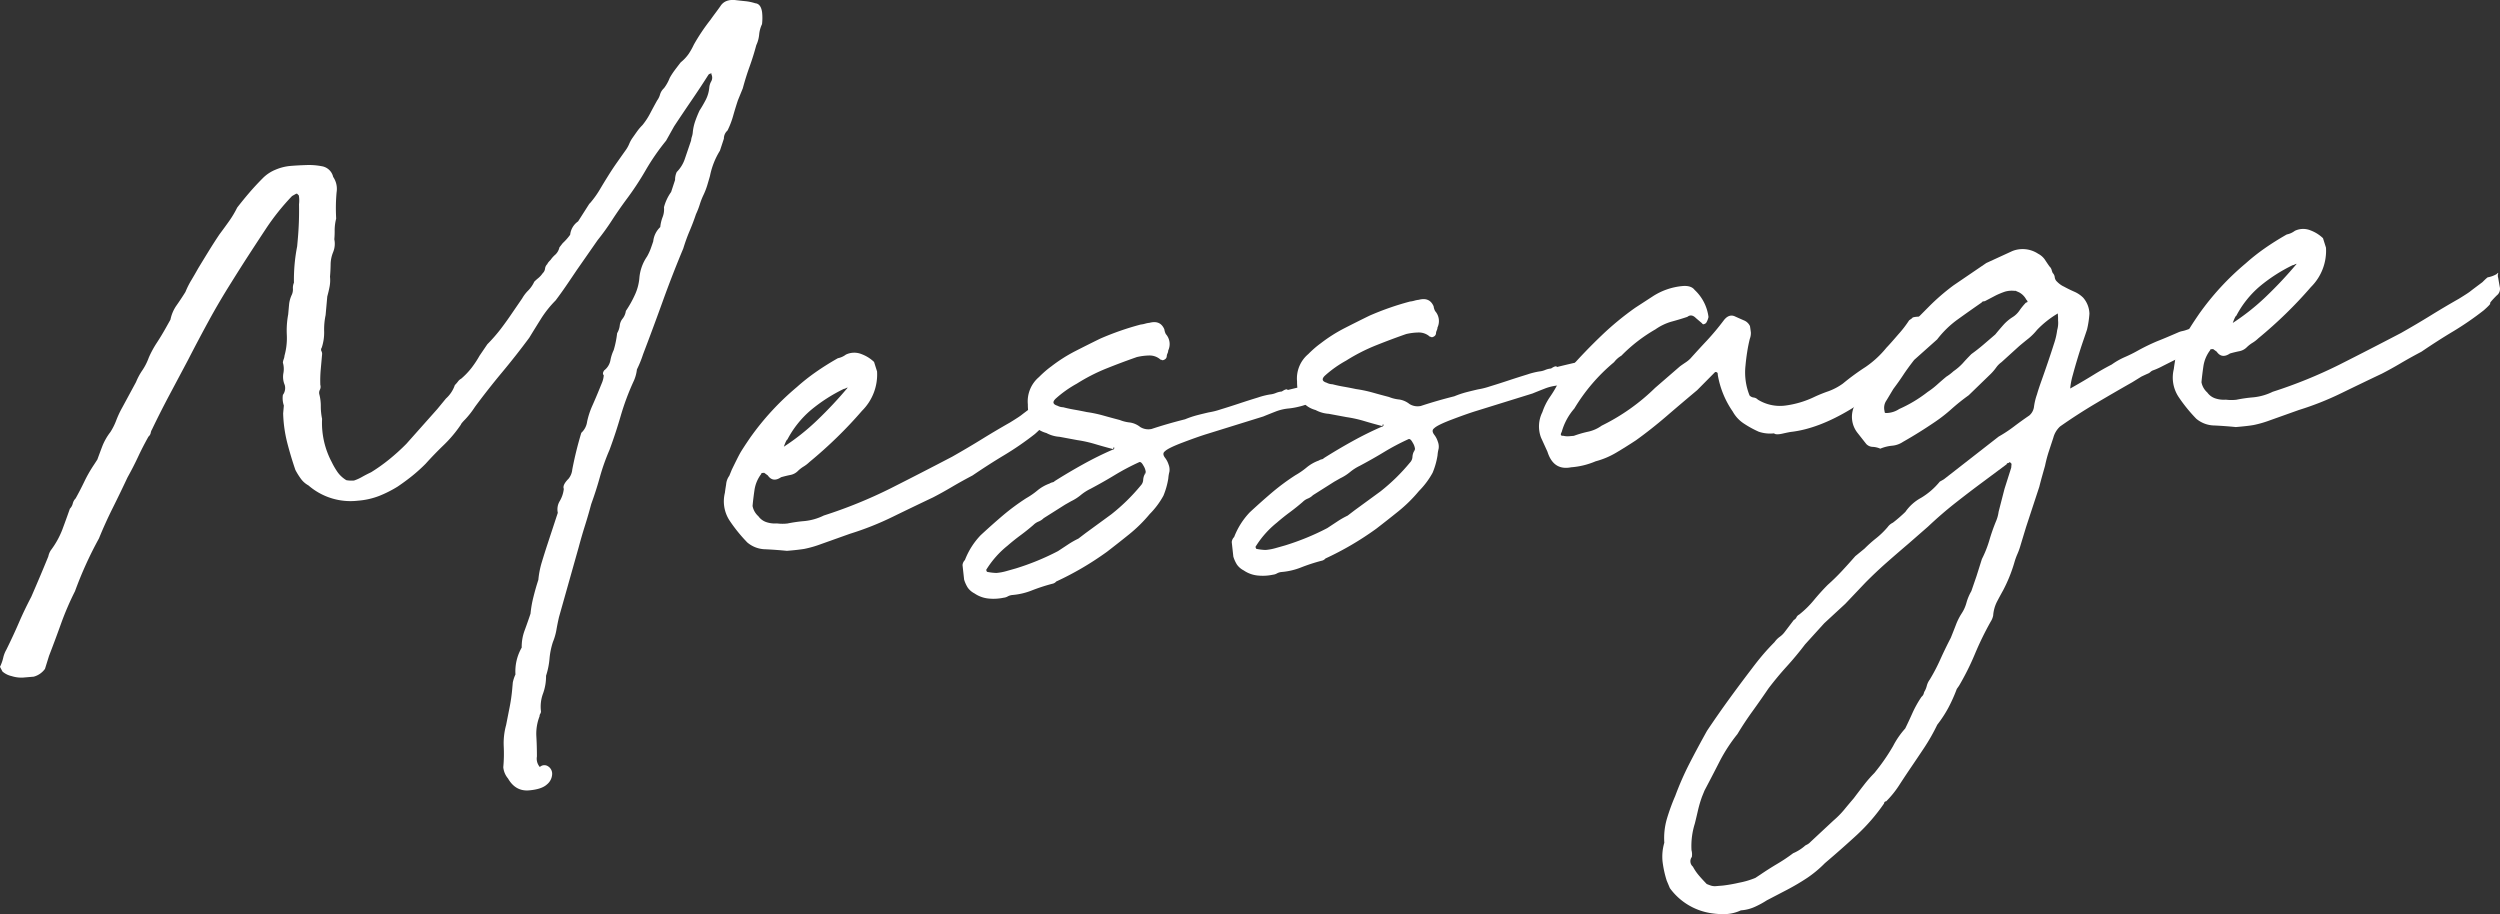 <svg id="グループ_3877" data-name="グループ 3877" xmlns="http://www.w3.org/2000/svg" xmlns:xlink="http://www.w3.org/1999/xlink" width="730.675" height="267.174" viewBox="0 0 730.675 267.174">
  <rect x="0" y="0" width="730.675" height="267.174" fill="#333333" stroke="none"/>
  <defs>
    <clipPath id="clip-path">
      <rect id="長方形_1603" data-name="長方形 1603" width="730.675" height="267.174" fill="#fff"/>
    </clipPath>
  </defs>
  <g id="グループ_3504" data-name="グループ 3504" clip-path="url(#clip-path)">
    <path id="パス_1510" data-name="パス 1510" d="M97.711,69.933a6.434,6.434,0,0,1-.335,3.736,9.789,9.789,0,0,0-.745,3.627c-.02,1.241-.078,2.43-.181,3.579a9.9,9.9,0,0,1-.115,2.863c-.183.969-.411,1.937-.681,2.909l-.49,5.46a20.138,20.138,0,0,0-.424,4.741,14.092,14.092,0,0,1-.708,4.765.965.965,0,0,0-.091,1.006,1.613,1.613,0,0,1,.194.981c-.138,1.535-.27,3.017-.4,4.453a35.76,35.76,0,0,0-.115,4.431,1.928,1.928,0,0,1-.129,1.435,1.885,1.885,0,0,0-.13,1.437,13.873,13.873,0,0,1,.4,3.388,17.99,17.99,0,0,0,.374,3.676,24.367,24.367,0,0,0,2.8,12.59,21.633,21.633,0,0,0,1.828,3.123,8.642,8.642,0,0,0,2.469,2.213,8.654,8.654,0,0,0,2.24.1,12.9,12.9,0,0,0,2.342-1.056q1.18-.668,2.649-1.367a51.269,51.269,0,0,0,5.251-3.727,61.16,61.16,0,0,0,5.045-4.566l9.057-10.183,2.522-3.067a9.27,9.27,0,0,0,2.6-3.931,9.124,9.124,0,0,0,.939-1.076,2.718,2.718,0,0,1,.913-.791,21.667,21.667,0,0,0,3.1-3.259,29.713,29.713,0,0,0,2.277-3.473l2.264-3.329a47.073,47.073,0,0,0,3.913-4.468q1.744-2.29,3.371-4.71l2.907-4.24a10.6,10.6,0,0,1,1.75-2.288,9.134,9.134,0,0,0,1.777-2.575,13.25,13.25,0,0,1,1.221-1.1,6.909,6.909,0,0,0,1.249-1.392,2.174,2.174,0,0,0,.681-1.342,2.166,2.166,0,0,1,.683-1.34c.016-.189.334-.6.95-1.223a8.129,8.129,0,0,1,1.4-1.545,4.128,4.128,0,0,0,1.17-2.1l.953-1.223a16.685,16.685,0,0,0,2.188-2.468,5.419,5.419,0,0,1,2.315-3.9l3.268-5.127.309-.311a27.78,27.78,0,0,0,2.729-3.8q1.153-1.95,2.469-4.061t2.6-3.928q1.281-1.821,2.573-3.642a9.107,9.107,0,0,0,1-1.8,8.806,8.806,0,0,1,1-1.8c.428-.608.853-1.214,1.285-1.822a14.788,14.788,0,0,1,1.57-1.844,20.042,20.042,0,0,0,2.277-3.473q1.02-1.939,2.022-3.738a5.471,5.471,0,0,0,.861-1.783,4.061,4.061,0,0,1,1.146-1.809,12.375,12.375,0,0,0,1.672-3,20.268,20.268,0,0,1,1.467-2.263q.8-1.065,1.749-2.288a12.1,12.1,0,0,0,2.329-2.48,20.442,20.442,0,0,0,1.507-2.7,57.433,57.433,0,0,1,4.865-7.258c.426-.609.906-1.263,1.44-1.978s1.009-1.369,1.442-1.977q1.307-2.1,4.375-1.8,1.388.169,2.921.32a13.833,13.833,0,0,1,2.9.608q1.669.144,2.007,2.679a15.529,15.529,0,0,1-.026,3.426,9.058,9.058,0,0,0-.838,3.064,9.13,9.13,0,0,1-.836,3.067q-.853,3.212-1.967,6.3t-1.969,6.3l-1.443,3.544c-.516,1.569-.978,3.078-1.389,4.54a24.849,24.849,0,0,1-1.645,4.275,3.107,3.107,0,0,0-1.056,2.37l-1.159,3.522a22.161,22.161,0,0,0-2.906,7.376c-.278.976-.548,1.9-.813,2.778a21.26,21.26,0,0,1-1.093,2.8,20.584,20.584,0,0,0-1.093,2.8,21.6,21.6,0,0,1-1.094,2.8q-.778,2.35-1.84,4.861a50.529,50.529,0,0,0-1.865,5.15q-3.216,7.695-6.022,15.485t-5.737,15.459a33.041,33.041,0,0,1-1.8,4.431,11.291,11.291,0,0,1-.85,3.209,73.752,73.752,0,0,0-3.871,10.311q-1.435,4.975-3.282,9.976a61.311,61.311,0,0,0-2.818,7.94q-1.045,3.8-2.535,7.914-.855,3.216-1.825,6.287t-1.827,6.287l-5.765,20.451q-.469,2.039-.759,3.772a17.073,17.073,0,0,1-1.018,3.508,21.806,21.806,0,0,0-1,4.933,22.07,22.07,0,0,1-1.006,4.933,14.7,14.7,0,0,1-.886,5.209,10.947,10.947,0,0,0-.6,5.183,1.312,1.312,0,0,1-.208.731,1.305,1.305,0,0,0-.206.731,14.03,14.03,0,0,0-.939,5.781q.169,2.832.168,5.974a3.7,3.7,0,0,0,.851,3.064,1.922,1.922,0,0,1,2.407-.205,2.555,2.555,0,0,1,1.194,2.322,4.09,4.09,0,0,1-1.53,2.982q-1.536,1.414-5.212,1.729-3.966.338-6.15-3.467a5.973,5.973,0,0,1-1.389-3.3,43.43,43.43,0,0,0,.128-6.141,19.981,19.981,0,0,1,.7-6.191q.51-2.607,1.029-5.22a50.821,50.821,0,0,0,.746-5.2l.18-2.013a10.633,10.633,0,0,1,.774-2.345,14.012,14.012,0,0,1,1.827-7.856,13.575,13.575,0,0,1,.875-5.063q.919-2.5,1.7-4.851a32.257,32.257,0,0,1,.864-4.921q.654-2.62,1.427-4.97a25.761,25.761,0,0,1,1.03-5.221q.8-2.633,1.569-4.981t1.544-4.693q.769-2.346,1.544-4.695a4.653,4.653,0,0,1,.593-3.472,8.874,8.874,0,0,0,1.159-3.521c-.313-.73.154-1.723,1.388-2.971a4.957,4.957,0,0,0,1.081-2.658A105.584,105.584,0,0,1,169.9,126.5a5.362,5.362,0,0,0,1.7-3.282,23.272,23.272,0,0,1,1.543-4.695q1.056-2.369,2.135-5.028c.238-.591.48-1.183.721-1.773a7.079,7.079,0,0,0,.463-2.035c-.345-.349-.3-.83.129-1.438a4.849,4.849,0,0,0,1.8-2.862,12.179,12.179,0,0,1,.979-3.077,28.055,28.055,0,0,0,1-4.935,5.61,5.61,0,0,0,.759-2.2,3.87,3.87,0,0,1,.734-1.917,4.566,4.566,0,0,0,1.054-2.372,31.884,31.884,0,0,0,2.677-4.79,14.7,14.7,0,0,0,1.261-4.671,12.993,12.993,0,0,1,2.264-6.465,15.416,15.416,0,0,0,1.041-2.228q.371-1.028.761-2.2a6.681,6.681,0,0,1,2.057-4.168,11.078,11.078,0,0,1,.683-2.911,6.221,6.221,0,0,0,.4-2.886,13.631,13.631,0,0,1,2.087-4.455l1.158-3.522a5.308,5.308,0,0,1,.488-2.322,9.844,9.844,0,0,0,2.29-3.618l1.9-5.58a4.984,4.984,0,0,1,.246-1.161,5.26,5.26,0,0,0,.244-1.161,13.8,13.8,0,0,1,.72-3.342,32.6,32.6,0,0,1,1.261-3.1q.975-1.506,1.827-3.149a9.8,9.8,0,0,0,1.029-3.652,4.427,4.427,0,0,1,.58-1.762,2.188,2.188,0,0,0,.038-2l.026-.288a1.365,1.365,0,0,0-.876.36q-2.29,3.618-4.875,7.4t-5.185,7.714l-2.342,4.192a65.671,65.671,0,0,0-5.971,8.637,85.23,85.23,0,0,1-5.689,8.613q-2.239,3.044-4.193,6.06a69.753,69.753,0,0,1-4.17,5.774l-6.125,8.793q-1.626,2.425-3.074,4.541t-3.049,4.252a31.069,31.069,0,0,0-4.273,5.355q-1.8,2.867-3.448,5.57-3.835,5.178-7.925,10.087t-7.927,10.087a25.624,25.624,0,0,1-2.856,3.664c-.826.834-1.245,1.347-1.261,1.535a37.406,37.406,0,0,1-5.031,5.989q-2.764,2.663-5.264,5.44a47.525,47.525,0,0,1-3.819,3.464q-1.977,1.6-4.363,3.223a34.25,34.25,0,0,1-5.444,2.747,21.75,21.75,0,0,1-6.162,1.382,18.766,18.766,0,0,1-14.49-4.465,6.689,6.689,0,0,1-2.212-1.949,20.848,20.848,0,0,1-1.6-2.573Q85,133.467,83.956,129.42a39.454,39.454,0,0,1-1.2-8.594l.206-2.3a6.672,6.672,0,0,1-.283-3.113,3.333,3.333,0,0,0,.539-2.9,5.967,5.967,0,0,1-.4-3.387A6.637,6.637,0,0,0,82.682,106a3.438,3.438,0,0,1,.233-1.018,3.616,3.616,0,0,0,.233-1.016,19.359,19.359,0,0,0,.681-6.047,25.584,25.584,0,0,1,.4-6.022q.128-1.433.258-2.873a8.663,8.663,0,0,1,.823-2.922,3.86,3.86,0,0,0,.3-1.735,3.769,3.769,0,0,1,.3-1.737A50.732,50.732,0,0,1,86.85,72l.18-2.012q.233-2.586.323-5.16t.039-5.135a8.622,8.622,0,0,0-.051-2.563l-.515-.526-.284.025-1.184.67a68.558,68.558,0,0,0-7.59,9.488q-2.6,3.933-5.043,7.7t-5.07,7.989q-3.608,5.727-6.628,11.26t-6.086,11.5q-2.7,5.084-5.4,10.157t-5.121,10.131a2.713,2.713,0,0,0-.374,1.031,1.95,1.95,0,0,1-.655,1.054q-1.677,3-3.063,5.965t-3.063,5.964Q35.177,144,32.95,148.463t-4.027,8.9a110.321,110.321,0,0,0-7,15.425,84.666,84.666,0,0,0-4.078,9.473q-1.686,4.709-3.512,9.423l-1.185,3.808a5.967,5.967,0,0,1-3.293,2.279l-3.114.265a9.345,9.345,0,0,1-3.333-.429,6.128,6.128,0,0,1-2.689-1.338L0,194.9a12.646,12.646,0,0,0,.938-2.647,8.368,8.368,0,0,1,.914-2.358q2.059-4.169,3.654-7.869t3.628-7.581q2.83-6.509,4.993-11.832a5.157,5.157,0,0,1,.72-1.774,25.014,25.014,0,0,0,3.344-5.987q1.1-2.942,2.238-6.179a3.212,3.212,0,0,0,.838-1.5,3.169,3.169,0,0,1,.836-1.5q1.333-2.391,2.547-4.922a39.786,39.786,0,0,1,2.832-4.947l.978-1.509q.745-2.054,1.479-3.975a17.036,17.036,0,0,1,2.329-4.05,18.231,18.231,0,0,0,1.71-3.424,28.327,28.327,0,0,1,1.739-3.713l4.04-7.474a18.264,18.264,0,0,1,1.853-3.438A16.821,16.821,0,0,0,43.49,104.5a29.54,29.54,0,0,1,2.355-4.335q1.292-1.964,2.637-4.361l1.338-2.394a11,11,0,0,1,1.774-4.145q1.285-1.821,2.6-3.929a24.512,24.512,0,0,1,1.712-3.424c.661-1.1,1.325-2.253,1.994-3.451q1.643-2.706,3.126-5.115t3.1-4.826q1.59-2.127,2.882-3.955a29.17,29.17,0,0,0,2.317-3.9q1.905-2.442,3.628-4.446t3.886-4.181a11.169,11.169,0,0,1,3.732-2.457,14.252,14.252,0,0,1,4.17-1.07q2.262-.193,4.8-.268a19.485,19.485,0,0,1,4.465.333,4.084,4.084,0,0,1,3.371,3.133,6.16,6.16,0,0,1,1,4.476q-.182,2.016-.206,3.868t.079,3.843a14.119,14.119,0,0,0-.439,3.316,25.33,25.33,0,0,1-.1,2.718" transform="translate(0 0)" fill="#fff"/>
    <path id="パス_1511" data-name="パス 1511" d="M187.663,140.365q-3.068-.306-6.279-.461a8.392,8.392,0,0,1-5.3-1.97,45.245,45.245,0,0,1-5.186-6.4,10.272,10.272,0,0,1-1.377-8.152q.053-.572.36-2.454a4.864,4.864,0,0,1,.926-2.5l.721-1.773q1.731-3.571,2.393-4.767t2.934-4.528A78.17,78.17,0,0,1,190.544,92.5a58.558,58.558,0,0,1,5.442-4.315q2.995-2.106,6.55-4.122a5.73,5.73,0,0,0,2.342-1.056,5.652,5.652,0,0,1,4.645-.111,10.61,10.61,0,0,1,3.591,2.259l.876,2.777a14.943,14.943,0,0,1-4.4,11.5q-3.453,4-7.3,7.75T194.2,114.43a9.439,9.439,0,0,1-1.659,1.281,9.557,9.557,0,0,0-1.662,1.282,4.184,4.184,0,0,1-2.212,1.188q-1.29.257-2.728.661-2.4,1.633-3.887-.525L181,117.553l-.566.049a.309.309,0,0,0-.31.311,10.183,10.183,0,0,0-1.968,4.73q-.377,2.6-.554,4.61a5.313,5.313,0,0,0,1.7,2.992,4.716,4.716,0,0,0,2.508,1.782,7.836,7.836,0,0,0,2.923.321,12.658,12.658,0,0,0,3.084.02,42.386,42.386,0,0,1,4.983-.71,16.4,16.4,0,0,0,5.621-1.62,137.847,137.847,0,0,0,19.534-7.942q8.825-4.456,17.962-9.234,4.728-2.682,8.748-5.167t8.159-4.832c1.784-1.1,2.876-1.813,3.281-2.132S257.71,99.5,259.719,98q1.542-1.557,1.673-1.427a8.092,8.092,0,0,0,2.469-.924c.41-.414.558-.475.438-.18a2.116,2.116,0,0,0,.027,1.28c.115.753.274,1.644.464,2.668a2.431,2.431,0,0,1-.928,2.5q-2.164,2.183-1.89,2.3t-1.867,2.013a88.565,88.565,0,0,1-8.983,6.184q-4.45,2.667-9.237,5.924-3.248,1.707-6.061,3.368t-5.466,3.033q-5.875,2.789-11.891,5.722a86.671,86.671,0,0,1-12.379,4.906l-8.415,3a32.12,32.12,0,0,1-4.9,1.417q-1.708.293-5.107.579m-.926-30.431a66.03,66.03,0,0,0,9.676-7.671,119.457,119.457,0,0,0,9.005-9.608,1.416,1.416,0,0,0-.578.193,1.382,1.382,0,0,1-.579.193,47.223,47.223,0,0,0-9.688,6.245,29,29,0,0,0-6.808,8.565c-.189.015-.533.714-1.029,2.084" transform="translate(42.349 20.632)" fill="#fff"/>
    <path id="パス_1512" data-name="パス 1512" d="M285.13,83.589a2.234,2.234,0,0,1-.217.874,2.217,2.217,0,0,0-.218.874,1.146,1.146,0,0,1-.644.91q-.6.339-.85.073a.655.655,0,0,1-.539-.239,4.762,4.762,0,0,0-3-1.025,17.072,17.072,0,0,0-3.692.456q-4.347,1.515-8.865,3.324a53.651,53.651,0,0,0-8.685,4.448,32.824,32.824,0,0,0-6,4.22q-1.828,1.587.361,2.249a3.661,3.661,0,0,0,1.648.43c1.1.29,2.2.524,3.306.714s2.3.424,3.589.693a37.366,37.366,0,0,1,4.826,1.014q2.325.658,4.8,1.3a10.748,10.748,0,0,0,3.023.739,6.4,6.4,0,0,1,2.973,1.315,4.491,4.491,0,0,0,3.319.571q4.626-1.532,9.8-2.834a27.521,27.521,0,0,1,3.332-1.139q1.579-.416,3.591-.879a21.186,21.186,0,0,0,3.448-.863q2.6-.791,5.5-1.753c1.925-.638,3.762-1.223,5.494-1.753a21.609,21.609,0,0,1,3.448-.865,5.823,5.823,0,0,0,1.723-.433,5.976,5.976,0,0,1,1.725-.433c1-.655,1.568-.8,1.725-.434,1.149-.284,2.677-.656,4.593-1.1s3.013-.209,3.306.715c1.046.864,1.349,1.643.914,2.345a4.847,4.847,0,0,1-2.124,1.75,16.83,16.83,0,0,1-3.332,1.139,21.388,21.388,0,0,1-3,.54,14.116,14.116,0,0,0-3.875.9c-1.261.493-2.473.974-3.639,1.453L296.43,108q-2.6.8-6.961,2.45t-5.288,2.589c-.6.436-.611,1.05-.025,1.857a6.369,6.369,0,0,1,1.08,2.044,4.02,4.02,0,0,1,.233,2.119,10.128,10.128,0,0,0-.31,1.882,22.047,22.047,0,0,1-1.442,5.112,23.663,23.663,0,0,1-3.987,5.331,42.581,42.581,0,0,1-6.011,5.931q-3.177,2.558-6.5,5.117-3.6,2.594-7.308,4.76t-7.514,3.919a1.982,1.982,0,0,1-1.185.671,54.187,54.187,0,0,0-5.931,1.933,19.818,19.818,0,0,1-5.6,1.335,3.521,3.521,0,0,0-1.443.408,2.849,2.849,0,0,1-1.158.384,14.407,14.407,0,0,1-4.516.243,8.739,8.739,0,0,1-4.08-1.505,5.4,5.4,0,0,1-1.955-1.685,9.685,9.685,0,0,1-1.055-2.333l-.464-4.237a2.369,2.369,0,0,1,.7-1.488,21.818,21.818,0,0,1,4.58-7.235q3.378-3.132,6.563-5.836a65.85,65.85,0,0,1,6.769-5,22.269,22.269,0,0,0,3.292-2.277,11.918,11.918,0,0,1,3.553-2.015,2.539,2.539,0,0,1,.875-.359.992.992,0,0,0,.59-.338q4.167-2.633,8.454-5t8.377-4.136a.618.618,0,0,0,.619-.625c-.174-.173-.27-.119-.3.169s-.128.346-.3.169q-2.47-.645-5.071-1.422a36.022,36.022,0,0,0-5.095-1.134l-5.25-.976a9.355,9.355,0,0,1-3.834-1.1q-5.485-1.523-5.43-8.377a9.309,9.309,0,0,1,3.242-7.975q.928-.934,1.84-1.724t1.815-1.44a44.825,44.825,0,0,1,7-4.446q3.678-1.879,7.206-3.608A82.3,82.3,0,0,1,277.1,76.005a6.949,6.949,0,0,0,1.288-.253,7.008,7.008,0,0,1,1.285-.251q3.164-.84,4.323,1.912a4.223,4.223,0,0,0,.439,1.389,4.4,4.4,0,0,1,.693,4.787m-50.206,65.024a15.041,15.041,0,0,0,2.856-.528c.96-.271,1.919-.541,2.884-.818a73.229,73.229,0,0,0,12.249-5.037q1.493-.985,2.984-1.967a24.507,24.507,0,0,1,2.961-1.678l2.11-1.609,7.515-5.489a55.988,55.988,0,0,0,8.619-8.434,2.552,2.552,0,0,0,.709-1.629,4.052,4.052,0,0,1,.424-1.6c.41-.415.468-.511.168-.3s-.248.121.168-.3a4.282,4.282,0,0,0-.669-1.938c-.48-.908-.92-1.25-1.314-1.029a69.157,69.157,0,0,0-7.075,3.739q-3.273,1.992-7.1,4.028a14.064,14.064,0,0,0-2.831,1.813,13.817,13.817,0,0,1-2.831,1.809l-1.777,1.008-6.252,3.954a4.386,4.386,0,0,1-1.493.983,4.5,4.5,0,0,0-1.492.985q-1.828,1.585-3.783,3.029t-3.785,3.034a27.568,27.568,0,0,0-6.252,7.091l.231.55a15.268,15.268,0,0,0,2.779.333" transform="translate(56.308 18.844)" fill="#fff"/>
    <path id="パス_1513" data-name="パス 1513" d="M348.076,78.212a2.245,2.245,0,0,1-.219.874,2.211,2.211,0,0,0-.218.873,1.141,1.141,0,0,1-.644.91c-.4.226-.681.25-.849.073a.656.656,0,0,1-.54-.239,4.761,4.761,0,0,0-3-1.025,17.054,17.054,0,0,0-3.692.456q-4.349,1.515-8.867,3.324a53.75,53.75,0,0,0-8.685,4.448,32.886,32.886,0,0,0-6,4.22q-1.827,1.587.363,2.25a3.674,3.674,0,0,0,1.647.43c1.1.289,2.2.524,3.306.714s2.3.423,3.589.693a38.067,38.067,0,0,1,4.827,1.013q2.325.658,4.8,1.3a10.711,10.711,0,0,0,3.024.74,6.4,6.4,0,0,1,2.972,1.314,4.485,4.485,0,0,0,3.319.571q4.627-1.53,9.8-2.834a27.679,27.679,0,0,1,3.333-1.139q1.579-.416,3.589-.878a21.237,21.237,0,0,0,3.448-.864q2.6-.79,5.5-1.753c1.925-.638,3.762-1.221,5.493-1.753a21.754,21.754,0,0,1,3.448-.865,5.764,5.764,0,0,0,1.724-.433,5.953,5.953,0,0,1,1.725-.431c.993-.655,1.567-.8,1.725-.434,1.148-.285,2.677-.656,4.592-1.1s3.012-.209,3.306.715c1.048.864,1.349,1.644.915,2.345a4.845,4.845,0,0,1-2.125,1.75,16.75,16.75,0,0,1-3.332,1.14,21.573,21.573,0,0,1-3,.54,14.07,14.07,0,0,0-3.875.9c-1.261.491-2.472.974-3.639,1.452l-16.471,5.113q-2.6.8-6.961,2.449t-5.287,2.589c-.6.436-.613,1.051-.026,1.857a6.372,6.372,0,0,1,1.08,2.045,4,4,0,0,1,.231,2.119,10.222,10.222,0,0,0-.308,1.88,22.065,22.065,0,0,1-1.443,5.112,23.635,23.635,0,0,1-3.987,5.331,42.6,42.6,0,0,1-6.011,5.932q-3.177,2.556-6.5,5.116-3.6,2.594-7.309,4.76t-7.514,3.921a1.989,1.989,0,0,1-1.185.671,53.554,53.554,0,0,0-5.93,1.934,19.873,19.873,0,0,1-5.6,1.333,3.515,3.515,0,0,0-1.442.408,2.854,2.854,0,0,1-1.159.384,14.332,14.332,0,0,1-4.516.243,8.736,8.736,0,0,1-4.08-1.505,5.4,5.4,0,0,1-1.955-1.685,9.734,9.734,0,0,1-1.055-2.333l-.464-4.237a2.363,2.363,0,0,1,.7-1.487,21.792,21.792,0,0,1,4.58-7.235q3.378-3.134,6.563-5.836a65.616,65.616,0,0,1,6.769-5,22.349,22.349,0,0,0,3.293-2.277,11.857,11.857,0,0,1,3.552-2.015,2.549,2.549,0,0,1,.875-.36.989.989,0,0,0,.59-.336q4.167-2.635,8.454-5t8.377-4.137a.615.615,0,0,0,.619-.624c-.174-.173-.27-.119-.3.168s-.128.346-.3.169q-2.47-.645-5.07-1.42a35.9,35.9,0,0,0-5.1-1.134l-5.25-.976a9.376,9.376,0,0,1-3.835-1.1q-5.485-1.521-5.429-8.375A9.3,9.3,0,0,1,310.3,86q.928-.934,1.84-1.725t1.815-1.44a44.913,44.913,0,0,1,7-4.446q3.678-1.879,7.206-3.608a82.348,82.348,0,0,1,11.889-4.155,6.917,6.917,0,0,0,1.288-.251,6.949,6.949,0,0,1,1.286-.253q3.16-.84,4.323,1.912a4.222,4.222,0,0,0,.439,1.389,4.4,4.4,0,0,1,.693,4.788m-50.207,65.024a15.175,15.175,0,0,0,2.857-.529c.959-.27,1.918-.541,2.883-.818a73.129,73.129,0,0,0,12.25-5.037q1.491-.985,2.983-1.967a24.6,24.6,0,0,1,2.961-1.678l2.11-1.608,7.515-5.489a56.157,56.157,0,0,0,8.619-8.434,2.556,2.556,0,0,0,.709-1.63,4.023,4.023,0,0,1,.425-1.6c.409-.415.466-.513.166-.3s-.248.121.168-.3a4.265,4.265,0,0,0-.669-1.938c-.48-.908-.92-1.25-1.313-1.029a69.188,69.188,0,0,0-7.076,3.741q-3.273,1.99-7.1,4.028a14.094,14.094,0,0,0-2.831,1.812,13.733,13.733,0,0,1-2.831,1.809l-1.777,1.008-6.252,3.956a4.422,4.422,0,0,1-1.493.983,4.5,4.5,0,0,0-1.492.984q-1.828,1.585-3.783,3.031t-3.784,3.033a27.554,27.554,0,0,0-6.252,7.093l.233.549a15.3,15.3,0,0,0,2.778.334" transform="translate(72.059 17.499)" fill="#fff"/>
    <path id="パス_1514" data-name="パス 1514" d="M428.467,109.929a10.369,10.369,0,0,1-4.453-.475,29.477,29.477,0,0,1-4.285-2.342,9.906,9.906,0,0,1-3.332-3.566A26.535,26.535,0,0,1,412.023,92.8q.077-.863-.773-.79l-5.25,5.3q-4.555,3.811-8.97,7.61t-8.915,7.035q-2.987,1.965-5.8,3.631a23.468,23.468,0,0,1-5.982,2.508,22.469,22.469,0,0,1-7.18,1.754q-5.148,1.016-6.9-4.543l-1.878-4.117a9.27,9.27,0,0,1,.386-7.446,17.777,17.777,0,0,1,2.224-4.467,33.718,33.718,0,0,0,2.484-4.2l3.474-4.288q4.373-4.932,9.135-9.477a85.171,85.171,0,0,1,9.856-8.114L393,69.9a19.177,19.177,0,0,1,8.7-3.024q2.547-.216,3.551,1.121a13.054,13.054,0,0,1,4.065,7.923,5.2,5.2,0,0,1-.72,1.772c-.6.435-.98.469-1.133.1l-1.828-1.555c-.86-.874-1.69-1-2.5-.355q-2.32.769-4.618,1.39a15.648,15.648,0,0,0-4.7,2.255,45.839,45.839,0,0,0-9.959,7.7,7.272,7.272,0,0,0-2.137,1.893,53.158,53.158,0,0,0-11.606,13.538,17.56,17.56,0,0,0-3.707,6.875q-.671,1.2.465,1.1a4.919,4.919,0,0,0,1.672.141l1.415-.121a32.372,32.372,0,0,1,4.183-1.213,10.5,10.5,0,0,0,3.951-1.762A60.052,60.052,0,0,0,393.7,96.646l7.309-6.329c.6-.429,1.148-.809,1.648-1.138a8.513,8.513,0,0,0,1.363-1.114q2.494-2.779,4.827-5.26a73.944,73.944,0,0,0,4.876-5.834q1.592-2.129,3.473-1.153c.718.324,1.528.68,2.432,1.075a3.312,3.312,0,0,1,1.814,1.7c.119.754.2,1.365.258,1.832a4.748,4.748,0,0,1-.309,1.88c-.293,1.165-.548,2.425-.759,3.772s-.381,2.7-.5,4.035a18.083,18.083,0,0,0,1.183,8.739,1.955,1.955,0,0,0,1.21.608,2.023,2.023,0,0,1,1.21.611,12.257,12.257,0,0,0,7.992,1.74,27.837,27.837,0,0,0,8.658-2.593,43.557,43.557,0,0,1,4.08-1.633,17.458,17.458,0,0,0,4.131-2.207,68.509,68.509,0,0,1,6.613-4.841,28.6,28.6,0,0,0,6.126-5.656q.925-.936,3.434-3.858a31.9,31.9,0,0,0,3.179-4.121l.9-.646c.017-.189.45-.323,1.3-.4s1.267-.011,1.249.178l.976,1.628q.671,1.941-1.749,5.425t-3.679,5.018a55.338,55.338,0,0,1-16.072,14.774q-9.354,5.652-17.307,6.611c-.379.033-1.238.205-2.572.506s-2.182.284-2.522-.071" transform="translate(90.027 16.728)" fill="#fff"/>
    <path id="パス_1515" data-name="パス 1515" d="M389.186,231.734a20.174,20.174,0,0,1,.773-7.051,59.12,59.12,0,0,1,2.419-6.624,87.379,87.379,0,0,1,4.235-9.628q2.382-4.628,5.056-9.414,3.244-4.842,6.446-9.248t6.7-8.983q1.6-2.136,3.166-3.978t3.424-3.714a6.632,6.632,0,0,1,1.542-1.558,6.6,6.6,0,0,0,1.545-1.557l2.548-3.354a1.638,1.638,0,0,0,.771-.778,1.685,1.685,0,0,1,.773-.78,28.1,28.1,0,0,0,4.308-4.218q1.894-2.3,4.053-4.481,2.142-1.892,4.157-4.06t3.9-4.327l2.727-2.229a37.5,37.5,0,0,1,3.359-3,24.239,24.239,0,0,0,3.382-3.283,3.952,3.952,0,0,1,1.519-1.269,43.112,43.112,0,0,0,3.654-3.164,13.233,13.233,0,0,1,4.581-4.1,20.933,20.933,0,0,0,5.48-4.746l1.185-.671L486.9,113.037a39.4,39.4,0,0,0,4.478-2.949q2.1-1.6,4.5-3.237a4.066,4.066,0,0,0,1.337-2.394,17.878,17.878,0,0,1,.9-3.784q.407-1.459,1.352-4.108t1.89-5.435q.951-2.789,1.737-5.281a19.964,19.964,0,0,0,.915-3.928,7.659,7.659,0,0,0,.258-2.873,12.313,12.313,0,0,0-.027-1.281c-.036-.66-.059-.894-.076-.706a28.537,28.537,0,0,0-6.047,4.793,16.8,16.8,0,0,1-2.472,2.494q-1.21.956-2.727,2.228l-5.2,4.721a6.618,6.618,0,0,0-1.544,1.558,14.884,14.884,0,0,1-1.57,1.845l-6.457,6.255a59.936,59.936,0,0,0-4.995,3.991,44.524,44.524,0,0,1-4.682,3.678q-2.4,1.635-4.773,3.118t-4.748,2.828a6.776,6.776,0,0,1-3.192,1.128,11.757,11.757,0,0,0-3.448.865,6.148,6.148,0,0,0-2.2-.524,2.725,2.725,0,0,1-1.893-.836l-2.523-3.208a7.55,7.55,0,0,1-.976-7.9,42.689,42.689,0,0,1,3.526-8l5.766-7.907a20.568,20.568,0,0,1,2.327-2.48,10.118,10.118,0,0,0,2.047-2.455A2.188,2.188,0,0,1,459.62,82l6.8-6.851a63.368,63.368,0,0,1,7.306-6.329L483.3,62.3l7.616-3.5a8.194,8.194,0,0,1,7.515.784,5.455,5.455,0,0,1,1.955,1.685q.613.951,1.364,2.023a2.275,2.275,0,0,1,.618.945,6.111,6.111,0,0,0,.334.969,2.086,2.086,0,0,1,.593,1.234,2,2,0,0,0,.591,1.231,7.75,7.75,0,0,0,1.043.91,5.662,5.662,0,0,0,1.068.62q1.337.743,2.959,1.459a8.484,8.484,0,0,1,2.65,1.769,7.427,7.427,0,0,1,1.828,4.691,28.139,28.139,0,0,1-.7,4.622q-.388,1.176-1.145,3.378t-1.557,4.837q-.8,2.633-1.428,4.97a22.432,22.432,0,0,0-.733,3.484l-.052.575,1.184-.673q2.956-1.675,5.635-3.333t5.328-3.021a20.815,20.815,0,0,1,3.847-2.182,39.992,39.992,0,0,0,3.821-1.9,59.124,59.124,0,0,1,5.726-2.771q1.89-.73,5.984-2.507a5.423,5.423,0,0,1,1.156-.384,9.354,9.354,0,0,0,1.443-.409,24.448,24.448,0,0,0,4.387-1.943A10.535,10.535,0,0,1,550.67,78.5a1.764,1.764,0,0,1,1.454,1.018,2.56,2.56,0,0,0,1.428,1.3l-.489,2.323c-.053.574-.175.87-.361.886a7.565,7.565,0,0,1-2.365,1.343,53.792,53.792,0,0,0-8.172,3.407q-5.29,2.59-7.94,3.957a20.618,20.618,0,0,1-2.045.888,2.244,2.244,0,0,0-.888.5,2.225,2.225,0,0,1-.745.491c-.293.121-.93.414-1.905.875l-2.676,1.654q-5.328,3.021-10.668,6.186t-10.433,6.738a6.821,6.821,0,0,0-1.982,3.307c-.519,1.568-.966,2.933-1.352,4.106a37.745,37.745,0,0,0-1.068,4.083q-.418,1.467-.824,2.923c-.278.978-.56,2.044-.85,3.209l-3.859,11.735-1.6,5.269a19.5,19.5,0,0,1-.94,2.646,19.741,19.741,0,0,0-.939,2.648,43.882,43.882,0,0,1-3.242,7.977c-.669,1.2-1.29,2.347-1.853,3.438a10.524,10.524,0,0,0-1.054,3.937,5.288,5.288,0,0,1-.723,1.773,91.144,91.144,0,0,0-4.643,9.522,75.937,75.937,0,0,1-4.62,9.234l-.644.91a46.745,46.745,0,0,1-2.458,5.485,34.782,34.782,0,0,1-3.254,4.982A57.311,57.311,0,0,1,465.128,204q-2.114,3.173-4.375,6.5-1.624,2.417-3.087,4.682a28.092,28.092,0,0,1-3.629,4.445.61.61,0,0,0-.616.624,54.981,54.981,0,0,1-7.992,9.237q-4.443,4.081-9.3,8.208A33.519,33.519,0,0,1,430.967,242a66.327,66.327,0,0,1-5.931,3.5l-5.894,3.071a25.88,25.88,0,0,1-3.4,1.858,11.691,11.691,0,0,1-3.886,1.044l-.283.024a11.8,11.8,0,0,1-4.595,1.106,23.75,23.75,0,0,1-4.465-.331A18.274,18.274,0,0,1,390.808,245l-.924-2.2a30.673,30.673,0,0,1-1.2-5.457,14.344,14.344,0,0,1,.5-5.6m17.141,12.509a43.594,43.594,0,0,0,4.708-.83,23.9,23.9,0,0,0,4.761-1.405l1.493-.983q2.4-1.635,4.916-3.129a48.6,48.6,0,0,0,4.632-3.1A12.926,12.926,0,0,0,430.1,232.8a2.215,2.215,0,0,1,.746-.493,3.586,3.586,0,0,0,1.056-.8l6.743-6.279a26.208,26.208,0,0,0,3.087-3.116q1.256-1.536,2.831-3.378,1.6-2.132,3.026-3.966a37.026,37.026,0,0,1,2.972-3.389,58.471,58.471,0,0,0,5.48-7.883,24.415,24.415,0,0,1,3.553-5.151q1.028-2.085,2.083-4.456a31.6,31.6,0,0,1,2.677-4.79,2.078,2.078,0,0,0,.644-.91,2.523,2.523,0,0,1,.36-.886,6.292,6.292,0,0,0,.553-1.474,5.32,5.32,0,0,1,.863-1.784,53.473,53.473,0,0,0,3.049-5.821q1.4-3.113,3.1-6.395.716-1.772,1.455-3.689a17.935,17.935,0,0,1,1.712-3.424,10.815,10.815,0,0,0,1.4-3.113,14.7,14.7,0,0,1,1.43-3.4l1.517-4.407,1.57-4.981a31.929,31.929,0,0,0,2.174-5.461,55.677,55.677,0,0,1,1.893-5.437,10.7,10.7,0,0,0,.821-2.922l1.725-6.706,1.955-6.155.1-1.149-.514-.525a1.008,1.008,0,0,1-.593.335.308.308,0,0,0-.308.311l-6.923,5.153q-3.916,2.9-7.993,6.1t-8.065,6.964l-5.791,5.056q-3.351,2.854-6.394,5.536t-6.137,5.8l-5.894,6.206-6.126,5.656-5.609,6.182q-2.547,3.353-5.354,6.445t-5.352,6.445q-2.26,3.329-4.671,6.673t-4.387,6.648a47.356,47.356,0,0,0-5.211,8q-2.046,4.025-4.415,8.505l-.72,1.77a34.806,34.806,0,0,0-1.209,4.1q-.461,2.033-.9,3.784a21.847,21.847,0,0,0-.978,7.781,4.651,4.651,0,0,1,.1,1.988,2.066,2.066,0,0,0,.311,2.826,14.252,14.252,0,0,0,1.737,2.558c.679.8,1.447,1.634,2.3,2.514.364.155.771.313,1.223.466a3.859,3.859,0,0,0,1.532.154ZM491.556,70.437a7.231,7.231,0,0,0-2.831.241,23.767,23.767,0,0,0-2.624,1.08l-3.242,1.7c-.566.049-.86.171-.875.36q-3.3,2.28-6.9,4.866a28.709,28.709,0,0,0-6.151,5.944l-6.716,5.991c-1.269,1.632-2.342,3.1-3.2,4.408s-1.834,2.678-2.9,4.1l-1.982,3.306a3.771,3.771,0,0,0-.566,3.186c-.034.385.136.558.515.525a7.015,7.015,0,0,0,3.758-1.176,39.293,39.293,0,0,0,8.313-4.987,22.478,22.478,0,0,0,2.713-2.085q1.219-1.1,2.742-2.373a14.02,14.02,0,0,0,2.109-1.605,15.954,15.954,0,0,0,2.742-2.373c.626-.718,1.45-1.594,2.483-2.636q1.8-1.29,3.474-2.721t3.5-3.008q1.256-1.532,2.355-2.767a12.89,12.89,0,0,1,2.584-2.218,6.765,6.765,0,0,0,2.15-2.038,18.253,18.253,0,0,1,1.89-2.3q.851-.073.077-.863a5.022,5.022,0,0,0-2.058-2.1l-1.08-.479Z" transform="translate(97.242 14.57)" fill="#fff"/>
    <path id="パス_1516" data-name="パス 1516" d="M526.384,111.428q-3.068-.308-6.279-.463A8.394,8.394,0,0,1,514.8,109a45.317,45.317,0,0,1-5.186-6.4,10.27,10.27,0,0,1-1.378-8.153q.053-.57.361-2.454a4.856,4.856,0,0,1,.928-2.5l.719-1.772q1.731-3.571,2.393-4.768t2.935-4.527a78.17,78.17,0,0,1,13.689-14.857,58.692,58.692,0,0,1,5.442-4.315q3-2.106,6.551-4.123a5.706,5.706,0,0,0,2.342-1.055,5.652,5.652,0,0,1,4.645-.111,10.618,10.618,0,0,1,3.591,2.259l.875,2.777a14.934,14.934,0,0,1-4.4,11.5q-3.453,4-7.3,7.751t-8.093,7.25a9.511,9.511,0,0,1-1.66,1.283,9.483,9.483,0,0,0-1.66,1.282,4.183,4.183,0,0,1-2.213,1.188q-1.288.257-2.728.66-2.4,1.633-3.886-.524l-1.055-.764-.566.048a.308.308,0,0,0-.309.311,10.175,10.175,0,0,0-1.968,4.73q-.377,2.6-.554,4.611a5.306,5.306,0,0,0,1.7,2.992,4.71,4.71,0,0,0,2.509,1.78,7.806,7.806,0,0,0,2.922.321,12.666,12.666,0,0,0,3.087.021,42.044,42.044,0,0,1,4.981-.71,16.433,16.433,0,0,0,5.622-1.62,137.616,137.616,0,0,0,19.532-7.943q8.826-4.456,17.962-9.233,4.73-2.684,8.749-5.167t8.158-4.832q2.676-1.65,3.281-2.133t3.617-2.732q1.54-1.557,1.672-1.428a8.021,8.021,0,0,0,2.469-.923c.411-.415.559-.476.439-.181a2.119,2.119,0,0,0,.026,1.281c.116.753.274,1.644.464,2.668a2.425,2.425,0,0,1-.928,2.5q-2.164,2.185-1.889,2.3c.175.084-.446.751-1.867,2.014a88.774,88.774,0,0,1-8.983,6.184q-4.452,2.667-9.238,5.922-3.248,1.708-6.061,3.368T569.079,95.8q-5.875,2.789-11.891,5.721a86.5,86.5,0,0,1-12.379,4.907l-8.414,3a31.935,31.935,0,0,1-4.9,1.415c-1.14.2-2.844.386-5.109.58M525.457,81a65.8,65.8,0,0,0,9.676-7.67,119.2,119.2,0,0,0,9.007-9.608,1.437,1.437,0,0,0-.579.191,1.354,1.354,0,0,1-.578.193,47.273,47.273,0,0,0-9.688,6.245,28.963,28.963,0,0,0-6.808,8.565c-.19.016-.534.714-1.03,2.084" transform="translate(127.11 13.391)" fill="#fff"/>
  </g>
</svg>

